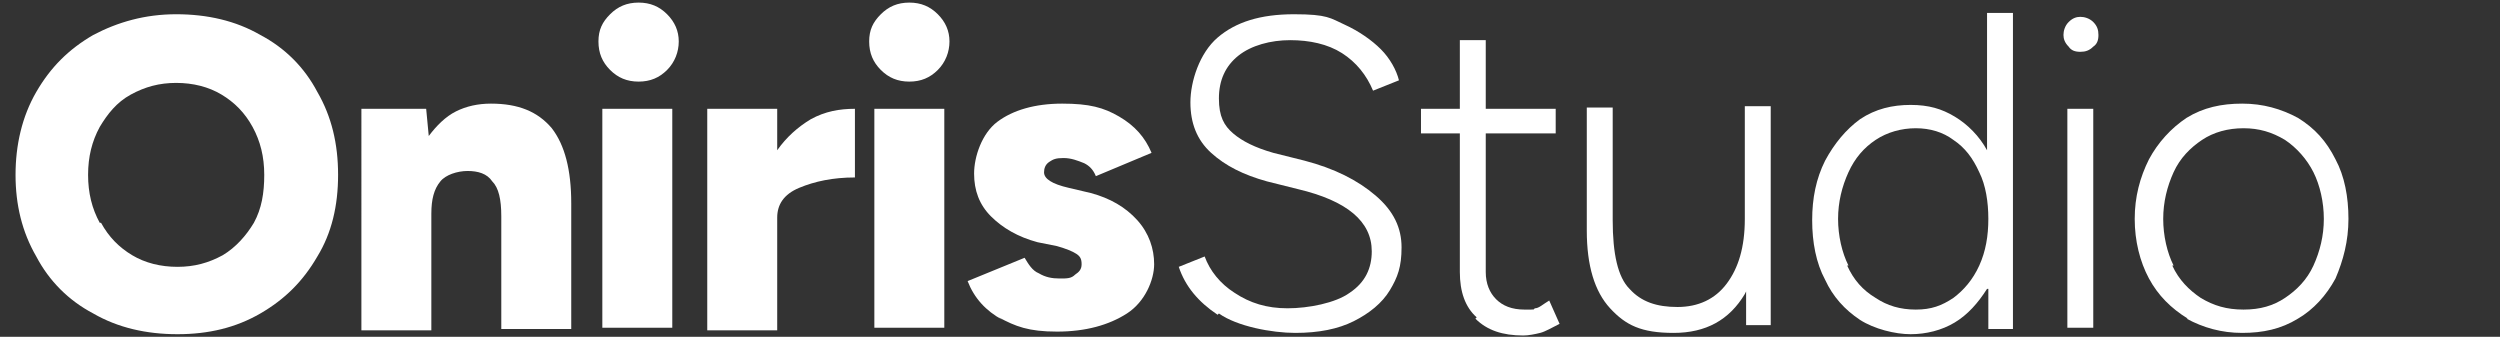 <?xml version="1.0" encoding="UTF-8"?>
<svg id="Layer_1" xmlns="http://www.w3.org/2000/svg" version="1.1" viewBox="0 0 193 26">
  <rect x="0" y="0" width="193" height="26" fill="#333333" stroke="none"/>
  <!-- Generator: Adobe Illustrator 29.2.1, SVG Export Plug-In . SVG Version: 2.1.0 Build 116)  -->
  <defs>
    <style>
      .st0 {
        fill: #fff;
      }
    </style>
  </defs>
  <path class="st0" d="M7.2,24.2c-1.9-1-3.4-2.5-4.4-4.4-1.1-1.9-1.6-4-1.6-6.3s.5-4.5,1.6-6.4c1.1-1.9,2.5-3.3,4.4-4.4,1.9-1,4-1.6,6.4-1.6s4.6.5,6.5,1.6c1.9,1,3.4,2.5,4.4,4.4,1.1,1.9,1.6,4,1.6,6.4s-.5,4.5-1.6,6.3c-1.1,1.9-2.5,3.3-4.4,4.4s-4,1.6-6.4,1.6-4.6-.5-6.5-1.6ZM7.8,17.2c.6,1.1,1.4,1.9,2.4,2.5,1,.6,2.2.9,3.5.9s2.4-.3,3.5-.9c1-.6,1.8-1.5,2.4-2.5.6-1.1.8-2.3.8-3.7s-.3-2.6-.9-3.7c-.6-1.1-1.4-1.9-2.4-2.5s-2.2-.9-3.5-.9-2.4.3-3.5.9-1.8,1.5-2.4,2.5c-.6,1.1-.9,2.3-.9,3.7s.3,2.6.9,3.7Z"/>
  <path class="st0" d="M27.8,8.4h5.1l.2,2.1c.6-.8,1.3-1.5,2.1-1.9.8-.4,1.7-.6,2.7-.6,2.1,0,3.6.6,4.7,1.9,1,1.3,1.5,3.2,1.5,5.8v9.7h-5.4v-8.7c0-1.3-.2-2.2-.7-2.7-.4-.6-1.1-.8-1.9-.8s-1.7.3-2.1.8c-.5.6-.7,1.4-.7,2.5v9h-5.4V8.4Z"/>
  <path class="st0" d="M47.1,5.4c-.6-.6-.9-1.3-.9-2.2s.3-1.5.9-2.1c.6-.6,1.3-.9,2.2-.9s1.6.3,2.2.9c.6.6.9,1.3.9,2.1s-.3,1.6-.9,2.2-1.3.9-2.2.9-1.6-.3-2.2-.9ZM46.5,8.4h5.4v16.9h-5.4V8.4Z"/>
  <path class="st0" d="M54.6,8.4h5.4v3.2c.7-1,1.6-1.8,2.6-2.4,1.1-.6,2.2-.8,3.4-.8v5.3c-1.7,0-3.1.3-4.3.8-1.2.5-1.7,1.3-1.7,2.3v8.7h-5.4V8.4Z"/>
  <path class="st0" d="M68,5.4c-.6-.6-.9-1.3-.9-2.2s.3-1.5.9-2.1c.6-.6,1.3-.9,2.2-.9s1.6.3,2.2.9c.6.6.9,1.3.9,2.1s-.3,1.6-.9,2.2-1.3.9-2.2.9-1.6-.3-2.2-.9ZM67.5,8.4h5.4v16.9h-5.4V8.4Z"/>
  <path class="st0" d="M77.4,24.7c-1.3-.7-2.2-1.7-2.7-3l4.4-1.8c.3.5.6,1,1.1,1.2.5.3,1,.4,1.6.4s.9,0,1.2-.3c.3-.2.5-.4.5-.8s-.1-.6-.4-.8-.8-.4-1.5-.6l-1.5-.3c-1.5-.4-2.7-1.1-3.6-2s-1.3-2-1.3-3.3.6-3.1,1.8-4c1.2-.9,2.9-1.4,5-1.4s3.2.3,4.4,1c1.2.7,2,1.6,2.5,2.8l-4.3,1.8c-.2-.5-.5-.8-.9-1-.5-.2-1-.4-1.6-.4s-.8.1-1.1.3c-.3.2-.4.5-.4.8,0,.5.6.9,1.9,1.2l1.7.4c1.5.4,2.7,1.1,3.6,2.1.9,1,1.3,2.2,1.3,3.4s-.7,2.9-2.1,3.8c-1.4.9-3.2,1.4-5.4,1.4s-3.2-.4-4.5-1.1Z"/>
  <path class="st0" d="M94,24.3c-1.5-1-2.5-2.2-3-3.7l2-.8c.4,1.1,1.2,2.1,2.3,2.8,1.2.8,2.5,1.2,4.1,1.2s3.7-.4,4.8-1.2c1.2-.8,1.7-1.9,1.7-3.2,0-2.3-1.9-3.9-5.7-4.8l-2.4-.6c-1.8-.5-3.2-1.2-4.3-2.2-1.1-1-1.6-2.3-1.6-3.9s.7-3.8,2.1-5c1.4-1.2,3.3-1.8,5.9-1.8s2.8.3,3.9.8c1.1.5,2.1,1.2,2.8,1.9s1.2,1.6,1.4,2.4l-2,.8c-.5-1.2-1.3-2.2-2.4-2.9-1.1-.7-2.5-1-4-1s-3,.4-4,1.2c-1,.8-1.5,1.9-1.5,3.3s.4,2.1,1.1,2.7,1.7,1.1,3.1,1.5l2.4.6c2.3.6,4.1,1.5,5.5,2.7s2,2.5,2,4-.3,2.3-.9,3.3c-.6,1-1.6,1.8-2.8,2.4-1.2.6-2.7.9-4.5.9s-4.5-.5-5.9-1.5Z"/>
  <path class="st0" d="M114,24.5c-.9-.8-1.3-2-1.3-3.5v-10.7h-3v-1.9h3V3.1h2v5.3h5.4v1.9h-5.4v10.7c0,.9.3,1.6.8,2.1.5.5,1.2.8,2.2.8s.6,0,.8-.1c.3,0,.6-.3,1.1-.6l.8,1.8c-.6.3-1.1.6-1.5.7s-.9.2-1.3.2c-1.6,0-2.8-.4-3.7-1.3Z"/>
  <path class="st0" d="M134.7,22.7c-1.2,2-3,3-5.5,3s-3.7-.6-4.9-1.9c-1.2-1.3-1.8-3.3-1.8-6v-9.5h2v8.7c0,2.6.4,4.4,1.3,5.3.9,1,2.1,1.4,3.7,1.4s2.9-.6,3.8-1.8c.9-1.2,1.4-2.8,1.4-5v-8.7h2v16.9h-1.9v-2.6Z"/>
  <path class="st0" d="M153.4,22.3c-.7,1.1-1.5,2-2.5,2.6-1,.6-2.2.9-3.4.9s-2.8-.4-3.9-1.1c-1.2-.8-2.1-1.8-2.7-3.1-.7-1.3-1-2.9-1-4.6s.3-3.2,1-4.6c.7-1.3,1.6-2.4,2.7-3.2,1.2-.8,2.5-1.1,3.9-1.1s2.4.3,3.4.9c1,.6,1.9,1.5,2.5,2.6V1h2v24.4h-1.9v-3.1ZM142.6,20.5c.5,1.1,1.2,1.9,2.2,2.5.9.6,1.9.9,3.1.9s2-.3,2.9-.9c.8-.6,1.5-1.4,2-2.5s.7-2.3.7-3.6-.2-2.6-.7-3.6c-.5-1.1-1.1-1.9-2-2.5-.8-.6-1.8-.9-2.9-.9s-2.2.3-3.1.9c-.9.6-1.6,1.4-2.1,2.5-.5,1.1-.8,2.3-.8,3.6s.3,2.6.8,3.6Z"/>
  <path class="st0" d="M159.7,3.6c-.3-.3-.4-.6-.4-.9s.1-.7.4-1c.3-.3.6-.4.9-.4s.7.1,1,.4c.3.3.4.6.4,1s-.1.7-.4.9c-.3.3-.6.4-1,.4s-.7-.1-.9-.4ZM159.6,8.4h2v16.9h-2V8.4Z"/>
  <path class="st0" d="M168.9,24.6c-1.3-.8-2.3-1.8-3-3.1-.7-1.3-1.1-2.9-1.1-4.6s.4-3.2,1.1-4.6c.7-1.3,1.7-2.4,2.9-3.2,1.3-.8,2.7-1.1,4.3-1.1s3,.4,4.3,1.1c1.3.8,2.2,1.8,2.9,3.2.7,1.3,1,2.9,1,4.6s-.4,3.2-1,4.6c-.7,1.3-1.7,2.4-2.9,3.1-1.3.8-2.7,1.1-4.3,1.1s-3-.4-4.3-1.1ZM167.7,20.5c.5,1.1,1.3,1.9,2.2,2.5,1,.6,2,.9,3.3.9s2.3-.3,3.2-.9,1.7-1.4,2.2-2.5c.5-1.1.8-2.3.8-3.6s-.3-2.6-.8-3.6-1.3-1.9-2.2-2.5c-1-.6-2-.9-3.2-.9s-2.3.3-3.2.9c-.9.6-1.7,1.4-2.2,2.5-.5,1.1-.8,2.3-.8,3.6s.3,2.6.8,3.6Z"/>
</svg>